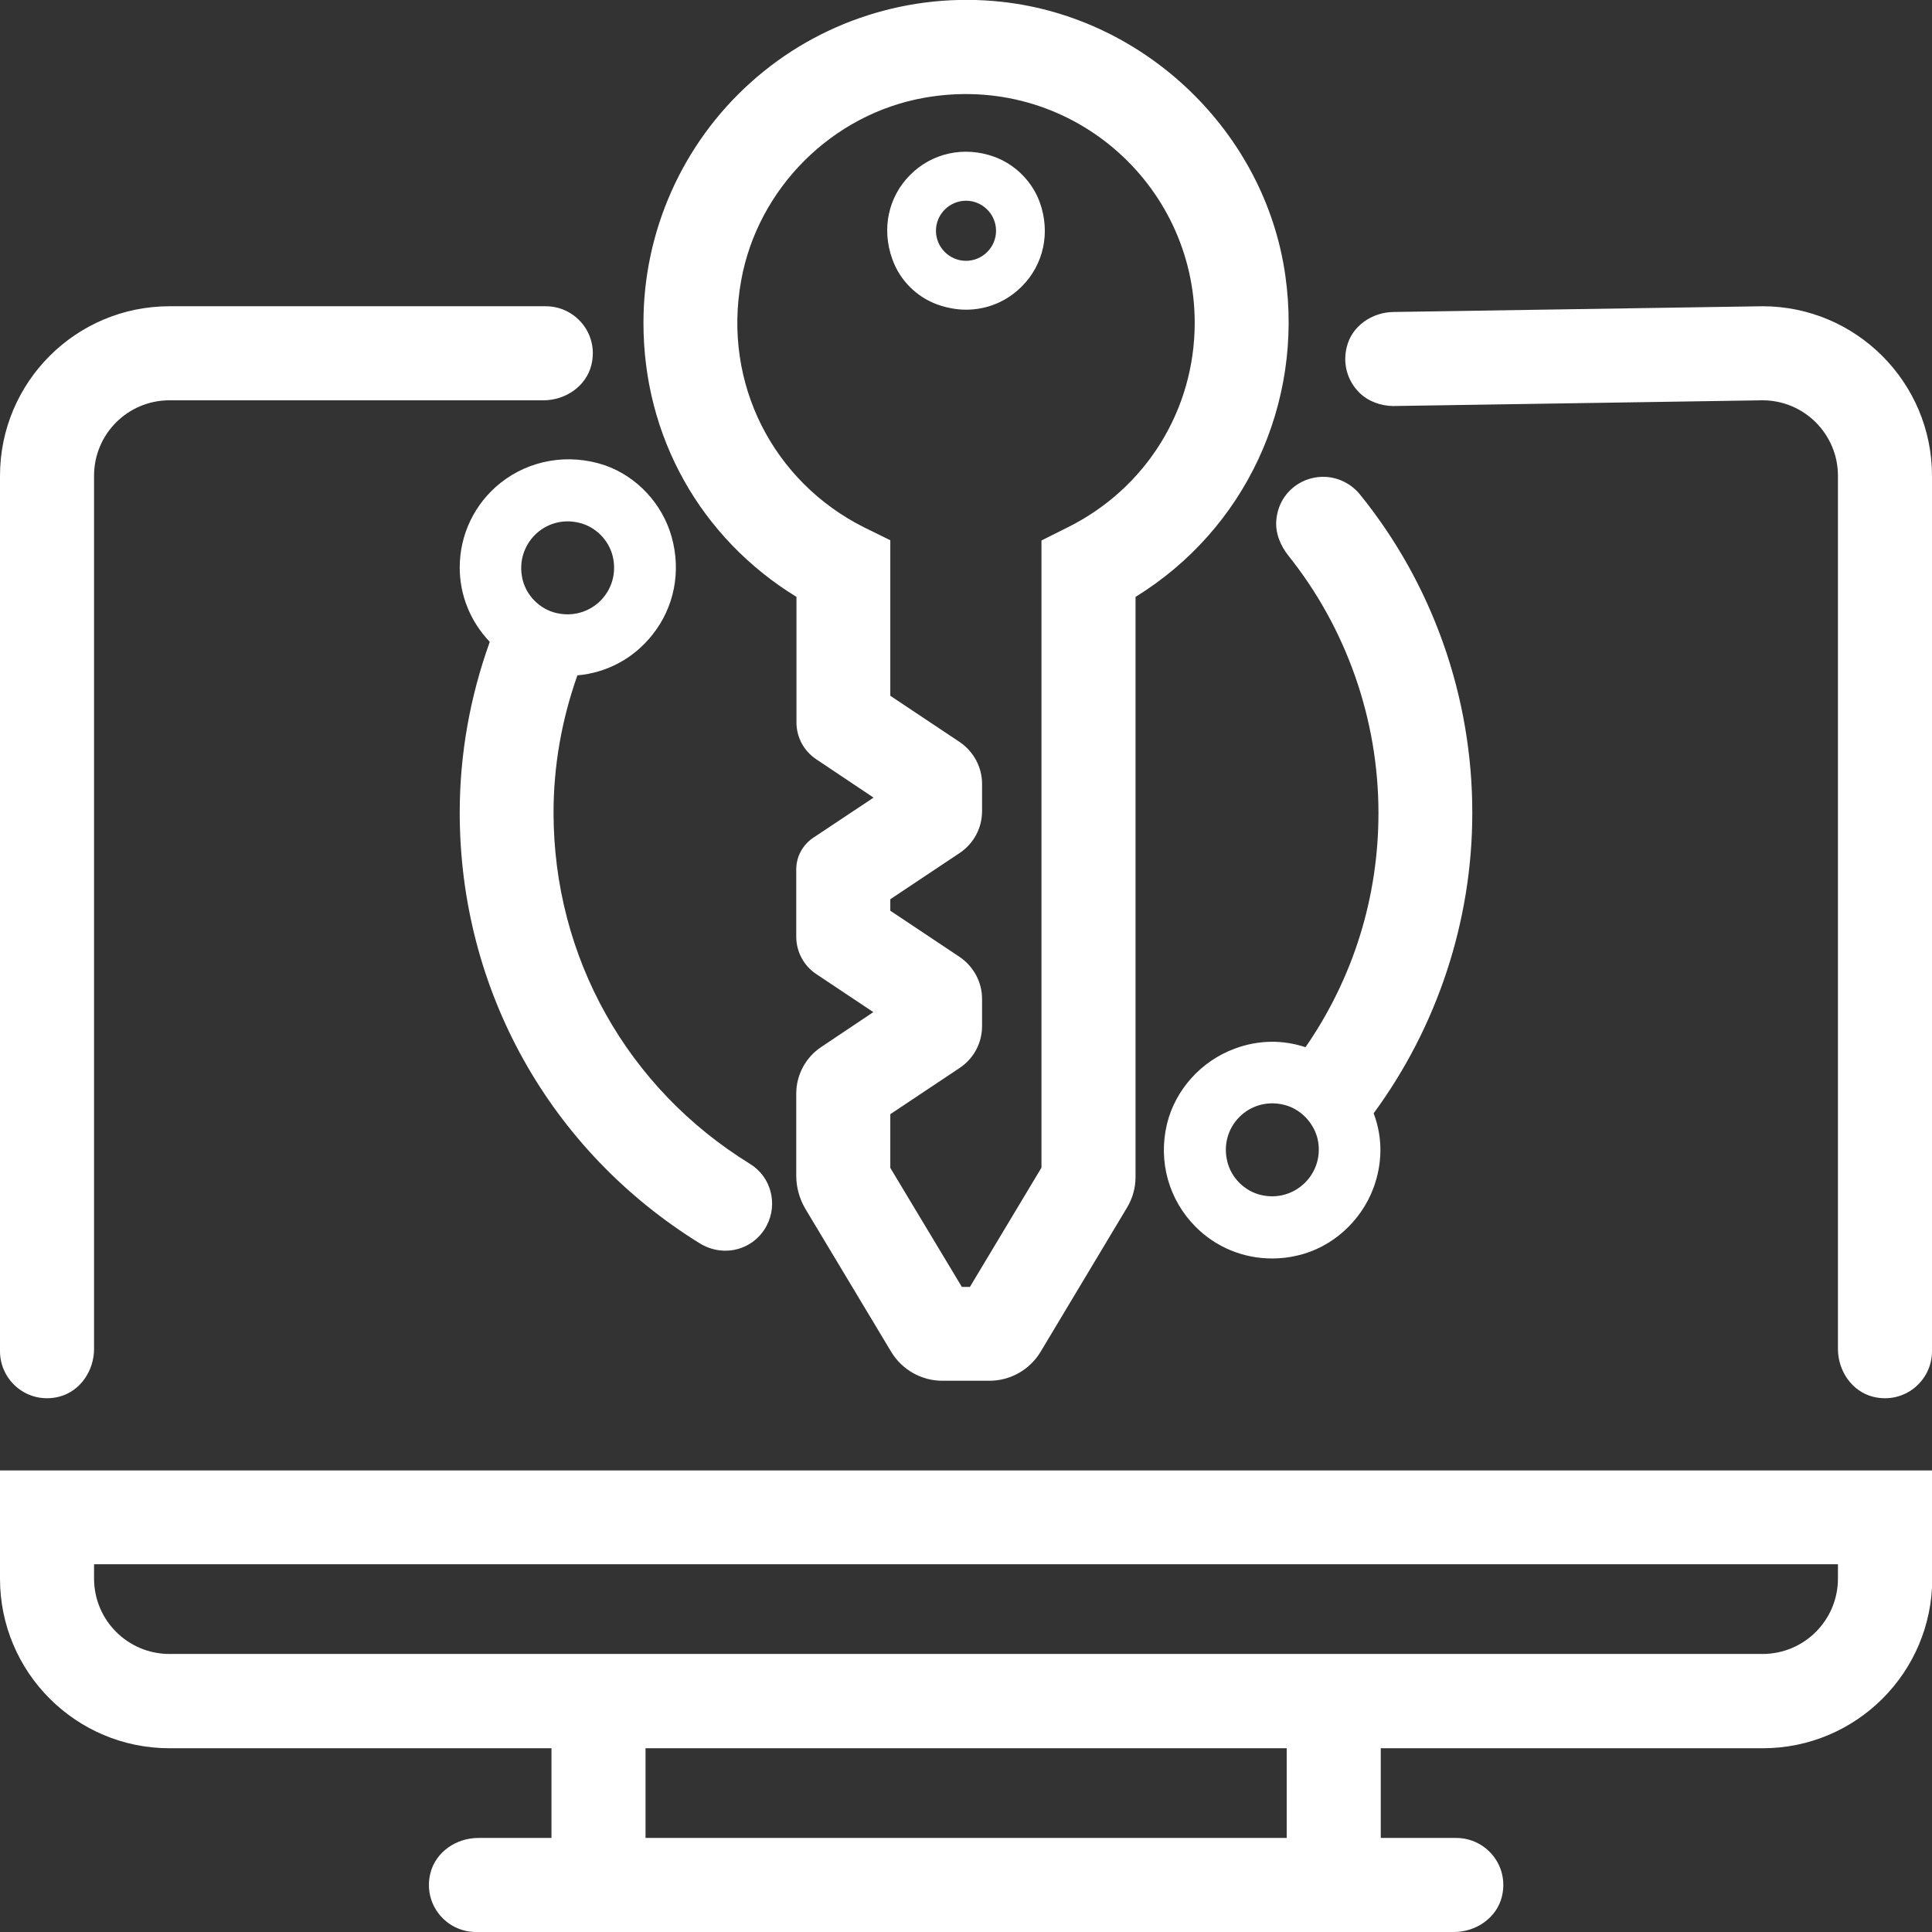<?xml version="1.0" encoding="utf-8"?>
<!-- Generator: Adobe Illustrator 23.0.3, SVG Export Plug-In . SVG Version: 6.00 Build 0)  -->
<svg version="1.1" id="Capa_1" xmlns="http://www.w3.org/2000/svg" xmlns:xlink="http://www.w3.org/1999/xlink" x="0px" y="0px"
	 viewBox="0 0 84.22 84.22" style="enable-background:new 0 0 84.22 84.22;" xml:space="preserve">
<rect x="0" y="0" width="84.22" height="84.22" fill="#333333" stroke="none"/>
<style type="text/css">
	.st0{fill:none;stroke:url(#SVGID_1_);stroke-width:4;stroke-miterlimit:10;}
	.st1{fill:none;stroke:url(#SVGID_2_);stroke-width:4;stroke-miterlimit:10;}
	.st2{fill:none;stroke:url(#SVGID_3_);stroke-width:4;stroke-miterlimit:10;}
	.st3{fill:none;stroke:url(#SVGID_4_);stroke-width:4;stroke-miterlimit:10;}
	.st4{fill:none;stroke:#000000;stroke-miterlimit:10;}
	.st5{fill:none;stroke:url(#SVGID_5_);stroke-width:4;stroke-miterlimit:10;}
	.st6{fill:url(#SVGID_6_);}
	.st7{fill:#FFFFFF;}
	.st8{fill:url(#SVGID_7_);}
	.st9{fill:url(#SVGID_8_);}
	.st10{fill:url(#SVGID_9_);}
	.st11{fill:url(#SVGID_10_);}
	.st12{fill:url(#SVGID_11_);}
	.st13{fill:url(#SVGID_12_);}
	.st14{fill:url(#SVGID_13_);}
	.st15{fill:url(#SVGID_14_);}
	.st16{fill:url(#SVGID_15_);}
	.st17{fill:url(#SVGID_16_);}
	.st18{fill:url(#SVGID_17_);}
	.st19{fill:url(#SVGID_18_);}
	.st20{fill:url(#SVGID_19_);}
	.st21{fill:none;stroke:url(#SVGID_20_);stroke-width:4;stroke-miterlimit:10;}
	.st22{fill:none;stroke:url(#SVGID_21_);stroke-width:4;stroke-miterlimit:10;}
	.st23{fill:none;stroke:url(#SVGID_22_);stroke-width:4;stroke-miterlimit:10;}
	.st24{fill:none;stroke:url(#SVGID_23_);stroke-width:4;stroke-miterlimit:10;}
	.st25{fill:none;stroke:url(#SVGID_24_);stroke-width:4;stroke-miterlimit:10;}
	.st26{fill:none;stroke:url(#SVGID_25_);stroke-width:4;stroke-miterlimit:10;}
	.st27{fill:none;stroke:url(#SVGID_26_);stroke-width:4;stroke-miterlimit:10;}
	.st28{fill:none;stroke:url(#SVGID_27_);stroke-width:4;stroke-miterlimit:10;}
	.st29{fill:none;stroke:url(#SVGID_28_);stroke-width:4;stroke-miterlimit:10;}
	.st30{fill:url(#SVGID_29_);}
	.st31{fill:url(#SVGID_30_);}
	.st32{fill:url(#SVGID_31_);}
	.st33{fill:url(#SVGID_32_);}
	.st34{fill:url(#SVGID_33_);}
	.st35{fill:url(#SVGID_34_);}
	.st36{fill:url(#SVGID_35_);}
	.st37{fill:url(#SVGID_36_);}
	.st38{fill:url(#SVGID_37_);}
	.st39{fill:url(#SVGID_38_);}
	.st40{fill:url(#SVGID_39_);}
	.st41{fill:url(#SVGID_40_);}
	.st42{fill:url(#SVGID_41_);}
	.st43{fill:url(#SVGID_42_);}
	.st44{fill:url(#SVGID_43_);}
	.st45{fill:url(#SVGID_44_);}
	.st46{fill:url(#SVGID_45_);}
	.st47{fill:url(#SVGID_46_);}
	.st48{fill:url(#SVGID_47_);}
	.st49{fill:url(#SVGID_48_);}
	.st50{fill:url(#SVGID_49_);}
	.st51{fill:url(#SVGID_50_);}
	.st52{fill:url(#SVGID_51_);}
	.st53{fill:url(#SVGID_52_);}
	.st54{fill:url(#SVGID_53_);}
	.st55{fill:url(#SVGID_54_);}
	.st56{fill:url(#SVGID_55_);}
	.st57{fill:url(#SVGID_56_);}
	.st58{fill:url(#SVGID_57_);}
	.st59{fill:none;stroke:url(#SVGID_58_);stroke-width:4;stroke-miterlimit:10;}
	.st60{fill:none;stroke:url(#SVGID_59_);stroke-width:4;stroke-miterlimit:10;}
	.st61{fill:none;stroke:url(#SVGID_60_);stroke-width:4;stroke-miterlimit:10;}
	.st62{fill:none;stroke:url(#SVGID_61_);stroke-width:4;stroke-miterlimit:10;}
	.st63{fill:none;stroke:url(#SVGID_62_);stroke-width:4;stroke-miterlimit:10;}
	.st64{fill:none;stroke:url(#SVGID_63_);stroke-width:4;stroke-miterlimit:10;}
	.st65{fill:none;stroke:url(#SVGID_64_);stroke-width:4;stroke-miterlimit:10;}
	.st66{fill:none;stroke:url(#SVGID_65_);stroke-width:4;stroke-miterlimit:10;}
	.st67{fill:none;stroke:url(#SVGID_66_);stroke-width:4;stroke-miterlimit:10;}
	.st68{fill:url(#SVGID_67_);}
	.st69{fill:url(#SVGID_68_);}
	.st70{fill:url(#SVGID_69_);}
	.st71{fill:url(#SVGID_70_);}
	.st72{fill:url(#SVGID_71_);}
	.st73{fill:url(#SVGID_72_);}
	.st74{fill:url(#SVGID_73_);}
	.st75{fill:url(#SVGID_74_);}
	.st76{fill:url(#SVGID_75_);}
	.st77{fill:url(#SVGID_76_);}
	.st78{fill:url(#SVGID_77_);}
	.st79{fill:url(#SVGID_78_);}
	.st80{fill:url(#SVGID_79_);}
	.st81{fill:url(#SVGID_80_);}
	.st82{fill:url(#SVGID_81_);}
	.st83{fill:url(#SVGID_82_);}
	.st84{fill:url(#SVGID_83_);}
	.st85{fill:url(#SVGID_84_);}
	.st86{fill:#020203;stroke:#020203;stroke-width:0.058;stroke-miterlimit:10;}
	.st87{fill:#020203;}
	.st88{fill:#020203;stroke:#020203;stroke-width:0.926;stroke-miterlimit:10;}
	.st89{fill:url(#SVGID_85_);}
	.st90{fill:url(#SVGID_86_);}
	.st91{fill:url(#SVGID_87_);}
	.st92{fill:url(#SVGID_88_);}
	.st93{fill:url(#SVGID_89_);}
	.st94{fill:url(#SVGID_90_);}
	.st95{fill:url(#SVGID_91_);}
	.st96{fill:url(#SVGID_92_);}
	.st97{fill:url(#SVGID_93_);}
	.st98{fill:url(#SVGID_94_);}
	.st99{fill:url(#SVGID_95_);}
	.st100{fill:url(#SVGID_96_);}
	.st101{fill:url(#SVGID_97_);}
	.st102{fill:url(#SVGID_98_);}
	.st103{fill:url(#SVGID_99_);}
	.st104{fill:url(#SVGID_100_);}
	.st105{fill:url(#SVGID_101_);}
	.st106{fill:url(#SVGID_102_);}
	.st107{fill:url(#SVGID_103_);}
	.st108{fill:url(#SVGID_104_);}
	.st109{fill:url(#SVGID_105_);}
	.st110{fill:url(#SVGID_106_);}
	.st111{fill:url(#SVGID_107_);}
	.st112{fill:url(#SVGID_108_);}
	.st113{fill:url(#SVGID_109_);}
	.st114{fill:url(#SVGID_110_);}
	.st115{fill:url(#SVGID_111_);}
	.st116{fill:url(#SVGID_112_);}
	.st117{fill:url(#SVGID_113_);}
	.st118{fill:url(#SVGID_114_);}
	.st119{fill:url(#SVGID_115_);}
	.st120{fill:url(#SVGID_116_);}
	.st121{fill:url(#SVGID_117_);}
	.st122{fill:url(#SVGID_118_);}
	.st123{fill:url(#SVGID_119_);}
	.st124{fill:url(#SVGID_120_);}
	.st125{fill:url(#SVGID_121_);}
	.st126{fill:url(#SVGID_122_);}
	.st127{fill:url(#SVGID_123_);}
	.st128{fill:url(#SVGID_124_);}
	.st129{fill:url(#SVGID_125_);}
	.st130{fill:url(#SVGID_126_);}
	.st131{fill:url(#SVGID_127_);}
	.st132{fill:url(#SVGID_128_);}
	.st133{fill:url(#SVGID_129_);}
	.st134{fill:url(#SVGID_130_);}
	.st135{fill:url(#SVGID_131_);}
	.st136{fill:url(#SVGID_132_);}
	.st137{fill:url(#SVGID_133_);}
	.st138{fill:url(#SVGID_134_);}
	.st139{fill:url(#SVGID_135_);}
	.st140{fill:url(#SVGID_136_);}
	.st141{fill:url(#SVGID_137_);}
	.st142{fill:url(#SVGID_138_);}
	.st143{fill:url(#SVGID_139_);}
	.st144{fill:url(#SVGID_140_);}
	.st145{fill:url(#SVGID_141_);}
	.st146{fill:url(#SVGID_142_);}
	.st147{fill:url(#SVGID_143_);}
	.st148{fill:url(#SVGID_144_);}
	.st149{fill:url(#SVGID_145_);}
	.st150{fill:url(#SVGID_146_);}
	.st151{fill:url(#SVGID_147_);}
	.st152{fill:url(#SVGID_148_);}
	.st153{fill:url(#SVGID_149_);}
	.st154{fill:url(#SVGID_150_);}
	.st155{fill:url(#SVGID_151_);}
	.st156{fill:url(#SVGID_152_);}
	.st157{fill:url(#SVGID_153_);}
	.st158{fill:url(#SVGID_154_);}
	.st159{fill:url(#SVGID_155_);}
	.st160{fill:url(#SVGID_156_);}
	.st161{fill:url(#SVGID_157_);}
	.st162{fill:url(#SVGID_158_);}
	.st163{fill:url(#SVGID_159_);}
	.st164{fill:url(#SVGID_160_);}
	.st165{fill:url(#SVGID_161_);}
	.st166{fill:url(#SVGID_162_);}
	.st167{fill:url(#SVGID_163_);}
	.st168{fill:url(#SVGID_164_);}
	.st169{fill:url(#SVGID_165_);}
	.st170{fill:url(#SVGID_166_);}
	.st171{fill:url(#SVGID_167_);}
	.st172{fill:url(#SVGID_168_);}
	.st173{fill:url(#SVGID_169_);}
	.st174{fill:url(#SVGID_170_);}
	.st175{fill:url(#SVGID_171_);}
	.st176{fill:url(#SVGID_172_);}
	.st177{fill:url(#SVGID_173_);}
	.st178{fill:url(#SVGID_174_);}
	.st179{fill:url(#SVGID_175_);}
	.st180{fill:url(#SVGID_176_);}
	.st181{fill:url(#SVGID_177_);}
	.st182{fill:url(#SVGID_178_);}
	.st183{fill:url(#SVGID_179_);}
	.st184{fill:url(#SVGID_180_);}
	.st185{fill:url(#SVGID_181_);}
	.st186{fill:url(#SVGID_182_);}
	.st187{fill:url(#SVGID_183_);}
	.st188{fill:url(#SVGID_184_);}
	.st189{fill:url(#SVGID_185_);}
	.st190{fill:url(#SVGID_186_);}
	.st191{fill:url(#SVGID_187_);}
	.st192{fill:url(#SVGID_188_);}
	.st193{fill:url(#SVGID_189_);}
	.st194{fill:url(#SVGID_190_);}
	.st195{fill:url(#SVGID_191_);}
	.st196{fill:url(#SVGID_192_);}
	.st197{fill:url(#SVGID_193_);}
	.st198{fill:url(#SVGID_194_);}
	.st199{fill:url(#SVGID_195_);}
	.st200{fill:url(#SVGID_196_);}
	.st201{fill:url(#SVGID_197_);}
	.st202{fill:url(#SVGID_198_);}
	.st203{fill:url(#SVGID_199_);}
	.st204{fill:url(#SVGID_200_);}
	.st205{fill:url(#SVGID_201_);}
	.st206{fill:url(#SVGID_202_);}
	.st207{fill:url(#SVGID_203_);}
	.st208{fill:url(#SVGID_204_);}
	.st209{fill:url(#SVGID_205_);}
	.st210{fill:url(#SVGID_206_);}
	.st211{fill:url(#SVGID_207_);}
	.st212{fill:url(#SVGID_208_);}
	.st213{fill:url(#SVGID_209_);}
	.st214{fill:url(#SVGID_210_);}
	.st215{fill:url(#SVGID_211_);}
	.st216{fill:url(#SVGID_212_);}
	.st217{fill:url(#SVGID_213_);}
	.st218{fill:url(#SVGID_214_);}
	.st219{fill:url(#SVGID_215_);}
	.st220{fill:url(#SVGID_216_);}
	.st221{fill:url(#SVGID_217_);}
	.st222{fill:url(#SVGID_218_);}
	.st223{fill:url(#SVGID_219_);}
	.st224{fill:url(#SVGID_220_);}
	.st225{fill:url(#SVGID_221_);}
	.st226{fill:url(#SVGID_222_);}
	.st227{fill:url(#SVGID_223_);}
	.st228{fill:url(#SVGID_224_);}
	.st229{fill:url(#SVGID_225_);}
</style>
<g>
	<path class="st7" d="M0,68.82c0,4.08,3.31,7.39,7.39,7.39h16.65v3.91h-3.19c-0.96,0-1.86,0.61-2.09,1.54
		c-0.33,1.35,0.69,2.56,1.99,2.56h42.63c0.96,0,1.86-0.61,2.09-1.54c0.33-1.35-0.69-2.56-1.99-2.56h-3.29v-3.91h16.65
		c4.08,0,7.39-3.31,7.39-7.39V64.1H0V68.82z M56.09,80.12H28.14v-3.91h27.95V80.12z M4.1,68.19h76.02v0.62
		c0,1.82-1.47,3.29-3.29,3.29H7.39c-1.82,0-3.29-1.47-3.29-3.29V68.19z"/>
	<path class="st7" d="M76.83,13.35L60.75,13.6c-0.94,0.01-1.82,0.61-2.04,1.52c-0.19,0.74,0.03,1.48,0.54,1.99
		c0.39,0.39,0.94,0.58,1.47,0.59l16.11-0.25c1.82,0,3.29,1.48,3.29,3.29V58.8c0,0.96,0.61,1.86,1.54,2.09
		c1.35,0.33,2.56-0.69,2.56-1.99V20.74C84.22,16.67,80.91,13.35,76.83,13.35z"/>
	<path class="st7" d="M2.56,60.89c0.93-0.23,1.54-1.13,1.54-2.09V20.74c0-1.82,1.47-3.29,3.29-3.29h16.3c0.96,0,1.86-0.61,2.09-1.54
		c0.33-1.35-0.69-2.56-1.99-2.56H7.39C3.31,13.35,0,16.66,0,20.74V58.9C0,60.2,1.21,61.22,2.56,60.89z"/>
	<path class="st7" d="M34.72,26.02l0,5.48c0,0.64,0.32,1.23,0.85,1.59l2.51,1.68l-2.63,1.75c-0.46,0.31-0.74,0.82-0.74,1.38l0,2.93
		c0,0.66,0.33,1.27,0.87,1.63l2.49,1.66l-2.27,1.52c-0.68,0.45-1.09,1.22-1.09,2.03v3.58c0,0.51,0.14,1.01,0.4,1.45l3.74,6.23
		c0.47,0.78,1.32,1.26,2.23,1.26h2.05c0.91,0,1.76-0.48,2.23-1.26l3.77-6.29c0.24-0.4,0.37-0.86,0.37-1.32V26.02
		c4.77-2.94,7.33-8.39,6.53-14.01C55.15,5.78,49.95,0.77,43.68,0.08c-3.99-0.44-7.98,0.84-10.95,3.51
		c-2.98,2.67-4.68,6.49-4.68,10.47C28.04,19.01,30.53,23.45,34.72,26.02z M32.31,12.22c0.73-4.02,3.97-7.25,7.99-7.96
		c6.29-1.11,11.78,3.72,11.78,9.81c0,3.8-2.12,7.22-5.54,8.92l-1.14,0.57v27.34l-3.12,5.2h-0.35l-3.12-5.19v-2.34l3.03-2.02
		c0.61-0.41,0.97-1.09,0.97-1.82v-1.19c0-0.73-0.37-1.41-0.97-1.82l-3.03-2.02V39.2l3.03-2.02c0.61-0.41,0.97-1.09,0.97-1.82v-1.19
		c0-0.73-0.37-1.41-0.97-1.82l-3.03-2.02v-6.78l-1.14-0.56C33.72,21.01,31.49,16.73,32.31,12.22z"/>
	<path class="st7" d="M40.85,13.27c0.42,0.15,0.85,0.23,1.26,0.23c0.91,0,1.77-0.35,2.43-1.01c0.95-0.95,1.26-2.34,0.79-3.66
		c-0.33-0.92-1.08-1.67-2-2c-1.31-0.47-2.7-0.16-3.65,0.79c-0.96,0.96-1.26,2.36-0.78,3.68C39.22,12.21,39.95,12.94,40.85,13.27z
		 M42.11,8.75c0.72,0,1.31,0.59,1.31,1.31c0,0.72-0.59,1.31-1.31,1.31c-0.72,0-1.31-0.59-1.31-1.31C40.8,9.34,41.39,8.75,42.11,8.75
		z"/>
	<path class="st7" d="M59.28,21.55c-0.36-0.44-0.89-0.72-1.46-0.76c-1.02-0.07-2.05,0.63-2.18,1.85c-0.06,0.58,0.17,1.14,0.53,1.59
		c2.53,3.17,3.92,7.14,3.92,11.21c0,3.68-1.1,7.2-3.18,10.21c-1-0.33-2.05-0.32-3.08,0.06c-1.47,0.54-2.6,1.8-2.96,3.29
		c-0.39,1.63,0.08,3.3,1.24,4.47c0.9,0.91,2.1,1.39,3.35,1.39c0.36,0,0.73-0.04,1.1-0.13c1.49-0.34,2.76-1.47,3.31-2.94
		c0.4-1.08,0.41-2.2,0.01-3.26c2.78-3.78,4.3-8.4,4.3-13.08C64.19,30.39,62.45,25.46,59.28,21.55z M54.96,52.09
		c-0.71-0.17-1.29-0.75-1.46-1.46c-0.37-1.51,0.96-2.84,2.47-2.47c0.71,0.17,1.28,0.76,1.46,1.46
		C57.79,51.12,56.46,52.45,54.96,52.09z"/>
	<path class="st7" d="M21.82,21.05c-1.13,0.9-1.78,2.25-1.78,3.69c0,1.21,0.47,2.36,1.31,3.24c-0.87,2.42-1.31,4.93-1.31,7.44
		c0,7.72,3.92,14.74,10.48,18.79c0.33,0.2,0.71,0.31,1.09,0.31c0.18,0,0.36-0.02,0.54-0.07c0.55-0.15,1-0.51,1.27-1.02
		c0.5-0.95,0.19-2.13-0.72-2.69c-5.36-3.3-8.57-9.02-8.57-15.32c0-2.02,0.35-4.03,1.04-5.98c1.28-0.11,2.46-0.74,3.27-1.77
		c0.95-1.19,1.26-2.75,0.84-4.26c-0.4-1.44-1.51-2.64-2.92-3.13C24.78,19.75,23.08,20.05,21.82,21.05z M25.25,22.79
		c0.71,0.17,1.29,0.75,1.46,1.46c0.36,1.51-0.96,2.83-2.47,2.47c-0.71-0.17-1.29-0.75-1.46-1.46
		C22.42,23.75,23.75,22.42,25.25,22.79z"/>
</g>
</svg>
